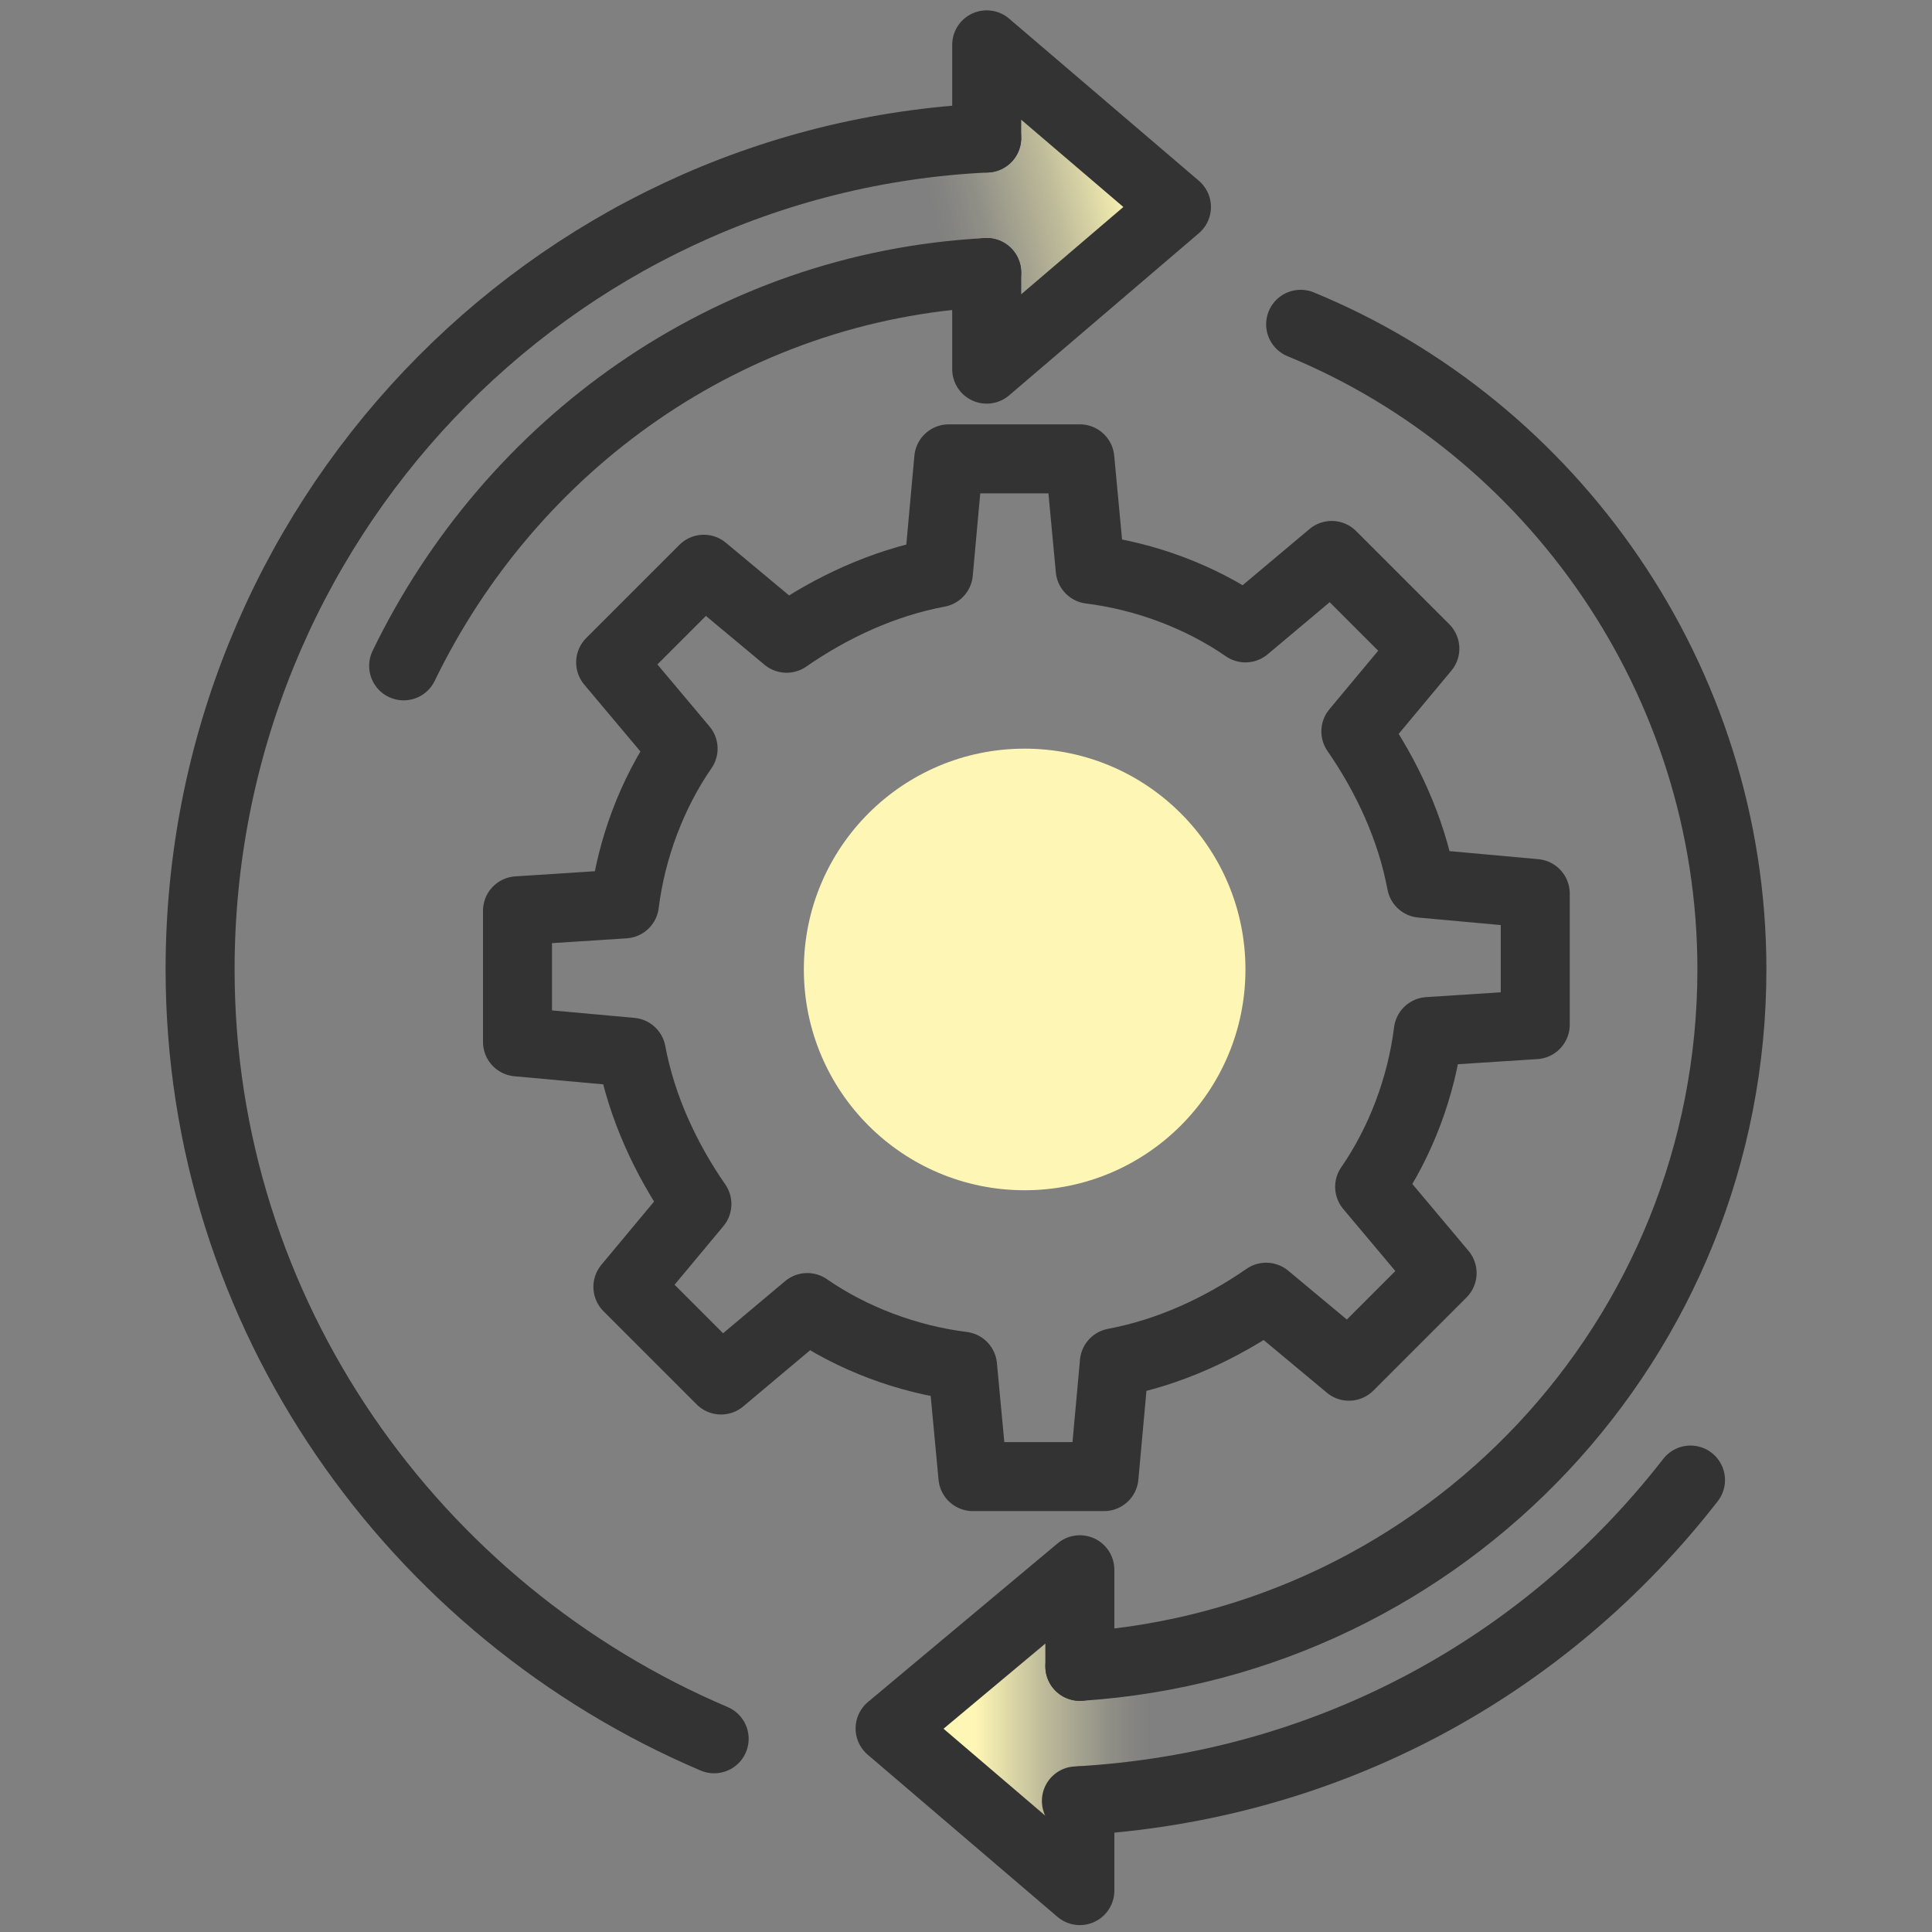 <?xml version="1.0" encoding="utf-8"?>
<!-- Generator: Adobe Illustrator 26.4.1, SVG Export Plug-In . SVG Version: 6.00 Build 0)  -->
<svg version="1.1" id="Layer_1" xmlns="http://www.w3.org/2000/svg" xmlns:xlink="http://www.w3.org/1999/xlink" x="0px" y="0px"
	 viewBox="0 0 56 56" style="enable-background:new 0 0 56 56;" xml:space="preserve">
<rect x="0" y="0" width="56" height="56" fill="#808080" stroke="none"/>
<style type="text/css">
	.st0{fill:url(#SVGID_1_);}
	.st1{fill:url(#SVGID_00000155861116022791870260000010333661607192288426_);}
	.st2{fill:none;stroke:#333333;stroke-width:2;stroke-linecap:round;stroke-linejoin:round;}
	.st3{fill:#FDF6B4;}
</style>
<linearGradient id="SVGID_1_" gradientUnits="userSpaceOnUse" x1="33.475" y1="4.849" x2="16.573" y2="9.053">
	<stop  offset="5.000000e-02" style="stop-color:#FDF6B4"/>
	<stop  offset="0.11" style="stop-color:#FDF6B4;stop-opacity:0.76"/>
	<stop  offset="0.18" style="stop-color:#FDF6B4;stop-opacity:0.49"/>
	<stop  offset="0.25" style="stop-color:#FDF6B4;stop-opacity:0.28"/>
	<stop  offset="0.3" style="stop-color:#FDF6B4;stop-opacity:0.13"/>
	<stop  offset="0.35" style="stop-color:#FDF6B4;stop-opacity:3.000000e-02"/>
	<stop  offset="0.38" style="stop-color:#FDF6B4;stop-opacity:0"/>
</linearGradient>
<polygon class="st0" points="22.1,5.6 24.9,4.2 28.6,3.3 28.8,1.3 32.1,4 34.1,5.8 32,8.6 28.6,10.7 28.6,7.6 23.9,8.5 19.3,11.3 
	16.7,7.9 "/>
<linearGradient id="SVGID_00000088113878354504227920000010943781050084899751_" gradientUnits="userSpaceOnUse" x1="27.5" y1="49.979" x2="42.963" y2="49.979">
	<stop  offset="5.000000e-02" style="stop-color:#FDF6B4"/>
	<stop  offset="0.11" style="stop-color:#FDF6B4;stop-opacity:0.76"/>
	<stop  offset="0.18" style="stop-color:#FDF6B4;stop-opacity:0.49"/>
	<stop  offset="0.25" style="stop-color:#FDF6B4;stop-opacity:0.28"/>
	<stop  offset="0.3" style="stop-color:#FDF6B4;stop-opacity:0.13"/>
	<stop  offset="0.35" style="stop-color:#FDF6B4;stop-opacity:3.000000e-02"/>
	<stop  offset="0.38" style="stop-color:#FDF6B4;stop-opacity:0"/>
</linearGradient>
<path style="fill:url(#SVGID_00000088113878354504227920000010943781050084899751_);" d="M40.2,45.1l-4,2.2l-4.9,0.7l-0.3-2.3
	l-3.4,2.9l-1.5,1.7c0,0,1.7,1.8,1.9,1.8c0.2,0,3.3,2.6,3.3,2.6l0.4-2.6l4-0.6l5.8-2.3L40.2,45.1z"/>
<g>
	<g>
		<polyline class="st2" points="28.6,4 28.6,1.3 34.1,6 28.6,10.7 28.6,7.9 		"/>
	</g>
	<path class="st2" d="M11.7,19.3c3.1-6.4,9.4-11,16.9-11.4"/>
	<path class="st2" d="M20.7,50.4C12,46.7,5.8,38.1,5.8,28.1C5.8,15.2,15.9,4.6,28.6,4"/>
</g>
<g>
	<g>
		<polyline class="st2" points="31.3,52.2 31.3,54.8 25.8,50.1 31.3,45.5 31.3,48.3 		"/>
	</g>
	<path class="st2" d="M37.7,9.4c7.3,3,12.5,10.3,12.5,18.7c0,10.7-8.3,19.5-18.9,20.2"/>
	<path class="st2" d="M49,42.9c-4.2,5.4-10.5,8.9-17.8,9.3"/>
</g>
<g>
	<g>
		<path class="st2" d="M44.5,29.7v-3.8l-3.3-0.3c-0.3-1.6-1-3.1-1.9-4.4l2-2.4l-2.7-2.7l-2.5,2.1c-1.3-0.9-2.9-1.5-4.5-1.7l-0.3-3.2
			h-3.8l-0.3,3.3c-1.6,0.3-3.1,1-4.4,1.9l-2.4-2l-2.7,2.7l2.1,2.5c-0.9,1.3-1.5,2.9-1.7,4.5L15,26.4v3.8l3.3,0.3
			c0.3,1.6,1,3.1,1.9,4.4l-2,2.4l2.7,2.7l2.5-2.1c1.3,0.9,2.9,1.5,4.5,1.7l0.3,3.2h3.8l0.3-3.3c1.6-0.3,3.1-1,4.4-1.9l2.4,2l2.7-2.7
			l-2.1-2.5c0.9-1.3,1.5-2.9,1.7-4.5L44.5,29.7z"/>
	</g>
	<circle class="st3" cx="29.7" cy="28.1" r="6.4"/>
</g>
</svg>
